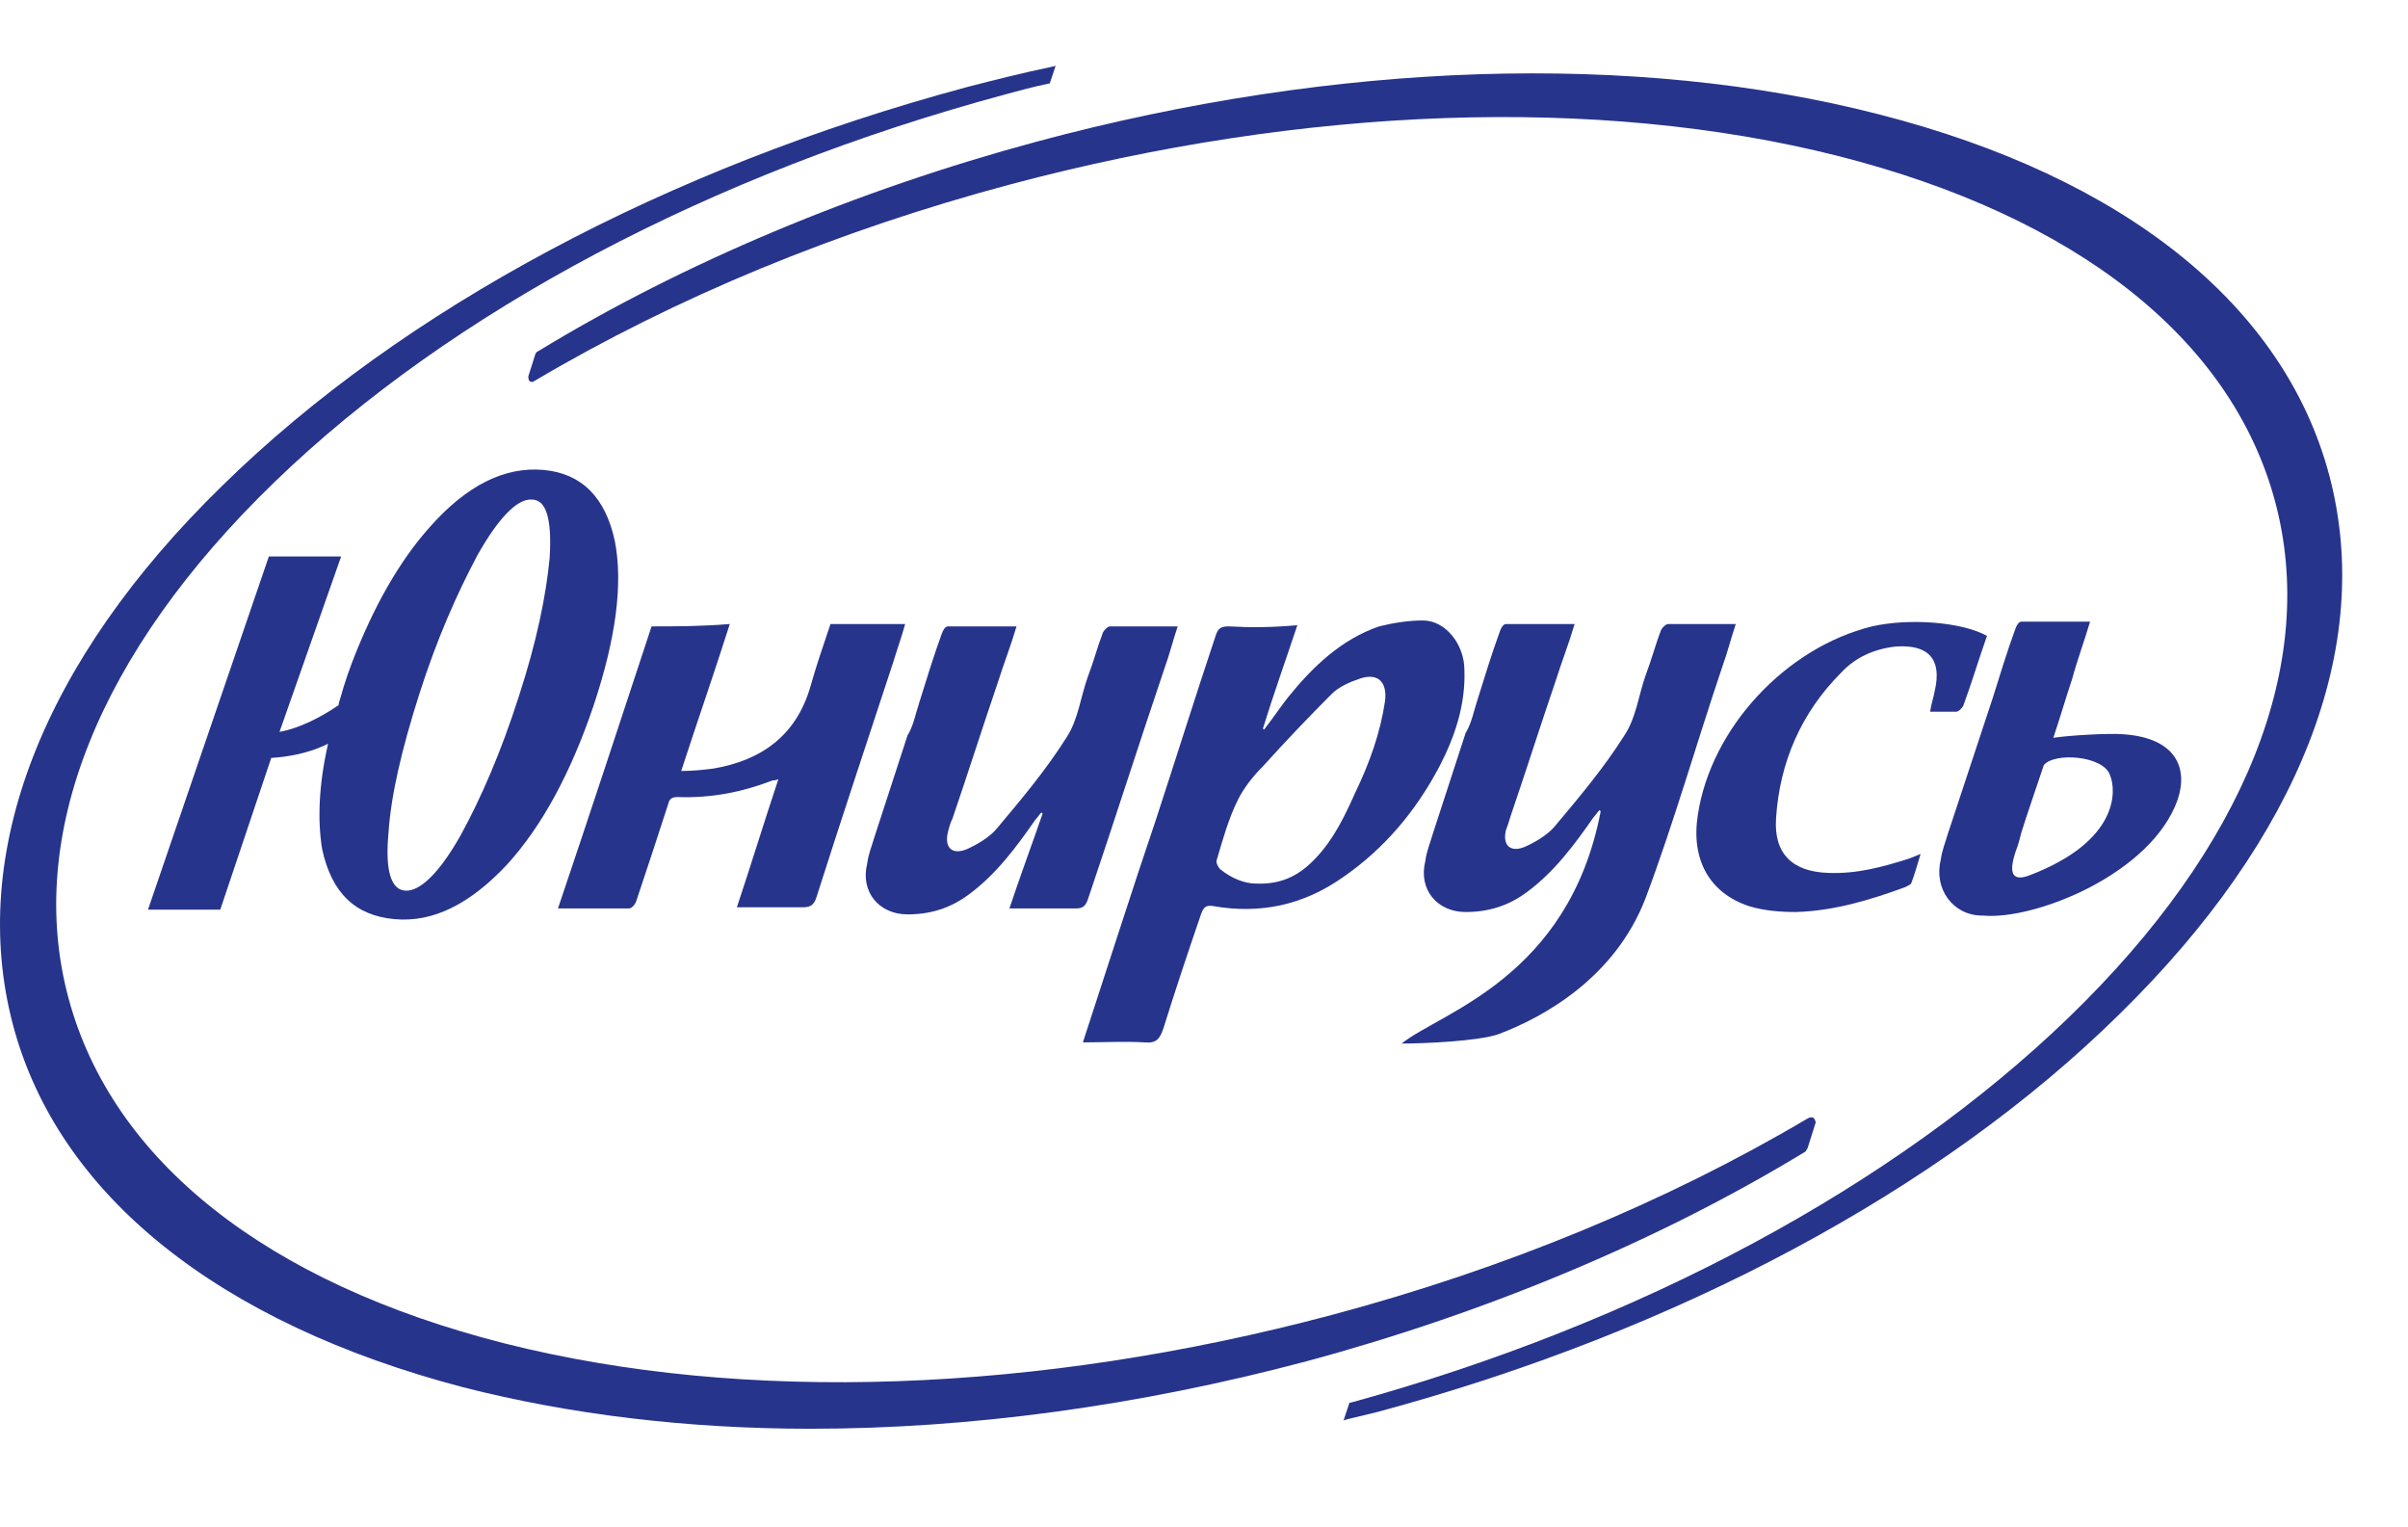 <?xml version="1.0" encoding="UTF-8"?> <svg xmlns="http://www.w3.org/2000/svg" width="183" height="116" viewBox="0 0 183 116" fill="none"><path d="M142.268 47.593C135.695 49.214 130.021 55.337 129.031 61.911C128.491 65.332 129.931 67.854 132.903 68.844C134.074 69.205 135.334 69.295 136.505 69.295C139.387 69.205 142.088 68.394 144.789 67.404C144.97 67.314 145.15 67.224 145.24 67.133C145.51 66.413 145.69 65.783 145.96 64.882C145.51 65.062 145.33 65.152 145.06 65.243C143.079 65.873 141.097 66.413 138.936 66.323C136.235 66.233 134.794 64.882 134.974 62.181C135.244 57.949 136.865 54.166 139.927 51.105C141.007 49.934 142.448 49.304 144.069 49.124C146.59 48.944 147.581 50.114 147.041 52.456C146.951 52.996 146.771 53.446 146.681 54.076C147.401 54.076 148.031 54.076 148.662 54.076C148.842 54.076 149.112 53.806 149.202 53.626C149.832 51.915 150.373 50.114 151.003 48.313C149.022 47.233 145.06 46.962 142.268 47.593Z" fill="#26348C"></path><path d="M49.517 47.593C47.176 54.707 44.835 61.821 42.404 69.025C44.205 69.025 46.005 69.025 47.806 69.025C47.987 69.025 48.257 68.755 48.347 68.484C49.157 66.053 49.968 63.622 50.778 61.1C50.868 60.65 51.138 60.56 51.498 60.56C54.02 60.65 56.361 60.2 58.703 59.3C58.792 59.3 58.883 59.3 59.153 59.209C58.072 62.451 57.082 65.693 56.001 68.935C57.712 68.935 59.423 68.935 61.044 68.935C61.584 68.935 61.854 68.755 62.034 68.214C63.925 62.271 65.906 56.328 67.888 50.294C68.158 49.394 68.518 48.404 68.788 47.413C66.807 47.413 65.006 47.413 63.115 47.413C62.575 49.034 62.034 50.565 61.584 52.186C60.504 55.878 57.892 57.769 54.2 58.399C53.48 58.489 52.669 58.579 51.769 58.579C53.029 54.707 54.29 51.105 55.461 47.413C53.3 47.593 51.408 47.593 49.517 47.593Z" fill="#26348C"></path><path d="M72.39 62.181C73.561 58.759 74.641 55.337 75.812 51.916C76.262 50.475 76.802 49.124 77.253 47.593C75.452 47.593 73.741 47.593 72.03 47.593C71.85 47.593 71.67 47.863 71.579 48.133C70.949 49.844 70.409 51.645 69.868 53.356C69.598 54.167 69.418 55.157 68.968 55.878L66.447 63.622C66.267 64.252 65.996 64.883 65.906 65.603C65.366 67.764 66.807 69.475 68.968 69.475C70.679 69.475 72.21 69.025 73.651 67.944C75.722 66.413 77.253 64.342 78.693 62.271C78.873 62.091 78.963 61.911 79.144 61.731L79.234 61.821C78.423 64.162 77.523 66.594 76.712 69.025C78.423 69.025 80.134 69.025 81.755 69.025C82.295 69.025 82.475 68.845 82.656 68.394C84.637 62.541 86.528 56.598 88.509 50.745C88.869 49.754 89.139 48.674 89.499 47.593C87.698 47.593 86.077 47.593 84.366 47.593C84.186 47.593 83.916 47.863 83.826 48.043C83.376 49.214 83.106 50.295 82.656 51.465C82.115 52.996 81.935 54.707 81.035 56.058C79.504 58.489 77.613 60.74 75.722 62.992C75.181 63.622 74.281 64.162 73.47 64.522C72.39 64.973 71.76 64.432 72.03 63.262C72.12 62.901 72.21 62.541 72.39 62.181Z" fill="#26348C"></path><path d="M93.371 47.593C92.741 47.593 92.561 47.773 92.381 48.313C90.85 52.906 89.409 57.498 87.878 62.181C85.987 67.764 84.186 73.437 82.295 79.2C83.916 79.2 85.447 79.11 86.978 79.2C87.878 79.29 88.148 78.93 88.419 78.12C89.319 75.238 90.31 72.267 91.3 69.385C91.48 68.935 91.66 68.755 92.201 68.845C95.803 69.475 99.044 68.755 102.016 66.684C105.168 64.522 107.599 61.641 109.4 58.219C110.571 55.968 111.381 53.536 111.291 50.925C111.291 48.944 109.85 47.143 108.139 47.143C107.059 47.143 105.888 47.323 104.808 47.593C101.926 48.584 99.765 50.655 97.874 52.996C97.243 53.806 96.703 54.617 96.073 55.427C96.073 55.427 95.983 55.427 95.983 55.337C96.793 52.726 97.694 50.205 98.594 47.503C96.613 47.683 94.992 47.683 93.371 47.593ZM95.983 58.219C97.694 56.328 99.405 54.527 101.206 52.726C101.746 52.186 102.556 51.825 103.367 51.555C104.718 51.105 105.438 51.825 105.258 53.266C104.898 55.697 104.087 57.949 103.007 60.2C102.196 62.001 101.386 63.712 100.035 65.153C98.864 66.413 97.514 67.224 95.442 67.134C94.632 67.134 93.641 66.774 92.741 66.053C92.561 65.873 92.381 65.513 92.471 65.333C92.921 63.802 93.371 62.181 94.092 60.74C94.542 59.84 95.262 58.939 95.983 58.219Z" fill="#26348C"></path><path d="M114.803 62.001C115.974 58.579 117.054 55.157 118.225 51.735C118.675 50.294 119.215 48.944 119.666 47.413C117.865 47.413 116.154 47.413 114.443 47.413C114.263 47.413 114.083 47.683 113.993 47.953C113.362 49.664 112.822 51.465 112.282 53.176C112.012 53.987 111.831 54.977 111.381 55.697L108.86 63.442C108.68 64.072 108.41 64.702 108.32 65.423C107.779 67.584 109.22 69.295 111.381 69.295C113.092 69.295 114.623 68.845 116.064 67.764C118.135 66.233 119.666 64.162 121.107 62.091C121.287 61.911 121.377 61.731 121.557 61.551L121.647 61.641C119.215 74.338 109.4 76.949 106.519 79.29C108.229 79.29 112.372 79.11 113.903 78.57C117.234 77.309 122.727 74.338 125.069 68.214C127.23 62.451 128.941 56.418 130.922 50.565C131.282 49.574 131.552 48.494 131.912 47.413C130.111 47.413 128.491 47.413 126.78 47.413C126.6 47.413 126.329 47.683 126.239 47.863C125.789 49.034 125.519 50.114 125.069 51.285C124.528 52.816 124.348 54.527 123.448 55.878C121.917 58.309 120.026 60.56 118.135 62.811C117.595 63.442 116.694 63.982 115.884 64.342C114.803 64.793 114.173 64.252 114.443 63.081C114.623 62.631 114.713 62.271 114.803 62.001Z" fill="#26348C"></path><path d="M158.837 47.234C157.036 47.234 155.325 47.234 153.614 47.234C153.434 47.234 153.254 47.504 153.164 47.774C152.534 49.485 151.993 51.286 151.453 52.997C151.183 53.807 148.031 63.352 148.031 63.352C147.851 63.983 147.581 64.613 147.491 65.334C146.951 67.495 148.391 69.566 150.643 69.566C150.643 69.566 150.643 69.566 150.733 69.566C154.605 69.926 163.52 66.414 165.501 60.741C166.311 58.31 165.321 56.058 161.358 55.788C160.188 55.698 157.216 55.878 156.046 56.058C156.586 54.438 157.036 52.907 157.486 51.556C157.847 50.205 158.387 48.764 158.837 47.234ZM160.368 58.94C160.818 60.021 161.088 63.893 154.245 66.504C153.074 66.954 152.444 66.594 153.344 64.253C153.434 63.983 153.524 63.623 153.614 63.262C153.974 62.092 154.875 59.48 155.325 58.13C156.136 57.139 159.918 57.409 160.368 58.94Z" fill="#26348C"></path><path d="M137.405 87.125L137.946 85.414C138.036 85.234 137.946 85.144 137.856 84.964C137.766 84.874 137.585 84.874 137.405 84.964C126.599 91.357 114.353 96.4 101.206 99.912C78.873 105.855 56.541 106.666 38.351 102.073C20.251 97.481 8.545 88.205 5.213 75.869C1.881 63.532 7.464 49.574 20.882 36.607C34.299 23.64 54.02 13.194 76.442 7.161C77.433 6.891 78.423 6.621 79.684 6.351H79.774L80.224 5L79.864 5.09C77.703 5.54 75.542 6.081 73.47 6.621C50.688 12.744 30.607 23.46 16.92 36.877C3.142 50.295 -2.441 64.883 0.981 77.85C4.403 90.817 16.649 100.542 35.2 105.405C43.304 107.476 52.219 108.557 61.584 108.557C73.651 108.557 86.438 106.846 99.315 103.424C113.002 99.732 126.149 94.239 137.225 87.485C137.315 87.305 137.405 87.215 137.405 87.125Z" fill="#26348C"></path><path d="M177.027 36.157C173.605 23.19 161.449 13.464 142.808 8.692C124.258 3.919 101.566 4.639 78.783 10.763C65.096 14.455 51.949 19.948 40.873 26.701C40.783 26.701 40.783 26.792 40.693 26.882L40.152 28.593C40.152 28.683 40.152 28.863 40.242 28.953C40.332 29.043 40.513 29.043 40.603 28.953C51.408 22.559 63.655 17.517 76.802 14.005C99.135 8.061 121.467 7.251 139.657 11.843C157.757 16.436 169.553 25.711 172.885 38.048C176.217 50.385 170.634 64.342 157.216 77.309C143.979 90.096 124.618 100.542 102.646 106.575H102.556L102.106 107.926L102.376 107.836C103.097 107.656 103.907 107.476 104.628 107.296C127.41 101.172 147.491 90.456 161.088 77.039C174.776 63.622 180.449 49.124 177.027 36.157Z" fill="#26348C"></path><path d="M41.323 35.707C38.351 35.437 35.47 36.878 32.678 40.029C30.337 42.641 28.356 46.153 26.735 50.385C26.195 51.826 26.015 52.546 25.744 53.447C25.744 53.537 25.744 53.627 25.654 53.627C24.484 54.437 22.773 55.338 21.242 55.608L25.925 42.281H20.432C17.37 51.195 14.308 60.2 11.247 69.115C13.047 69.115 14.848 69.115 16.649 69.115C16.649 69.115 16.649 69.115 16.74 69.115L20.612 57.589C21.962 57.499 23.493 57.229 24.934 56.508C24.214 59.66 24.124 62.361 24.484 64.523C25.204 67.855 27.005 69.565 29.977 69.836C32.948 70.106 35.74 68.665 38.532 65.693C41.233 62.722 43.394 58.669 45.105 53.627C46.816 48.494 47.356 44.352 46.726 41.11C46.005 37.778 44.205 35.977 41.323 35.707ZM41.773 42.371C41.503 45.252 40.783 48.764 39.432 52.906C38.081 57.139 36.55 60.651 35.02 63.442C33.399 66.324 31.958 67.674 30.877 67.674C29.707 67.674 29.256 66.144 29.526 63.262C29.707 60.471 30.517 56.959 31.868 52.726C33.219 48.494 34.749 45.072 36.28 42.191C37.901 39.309 39.342 37.868 40.422 37.958C41.503 37.958 41.953 39.399 41.773 42.371Z" fill="#26348C"></path></svg> 